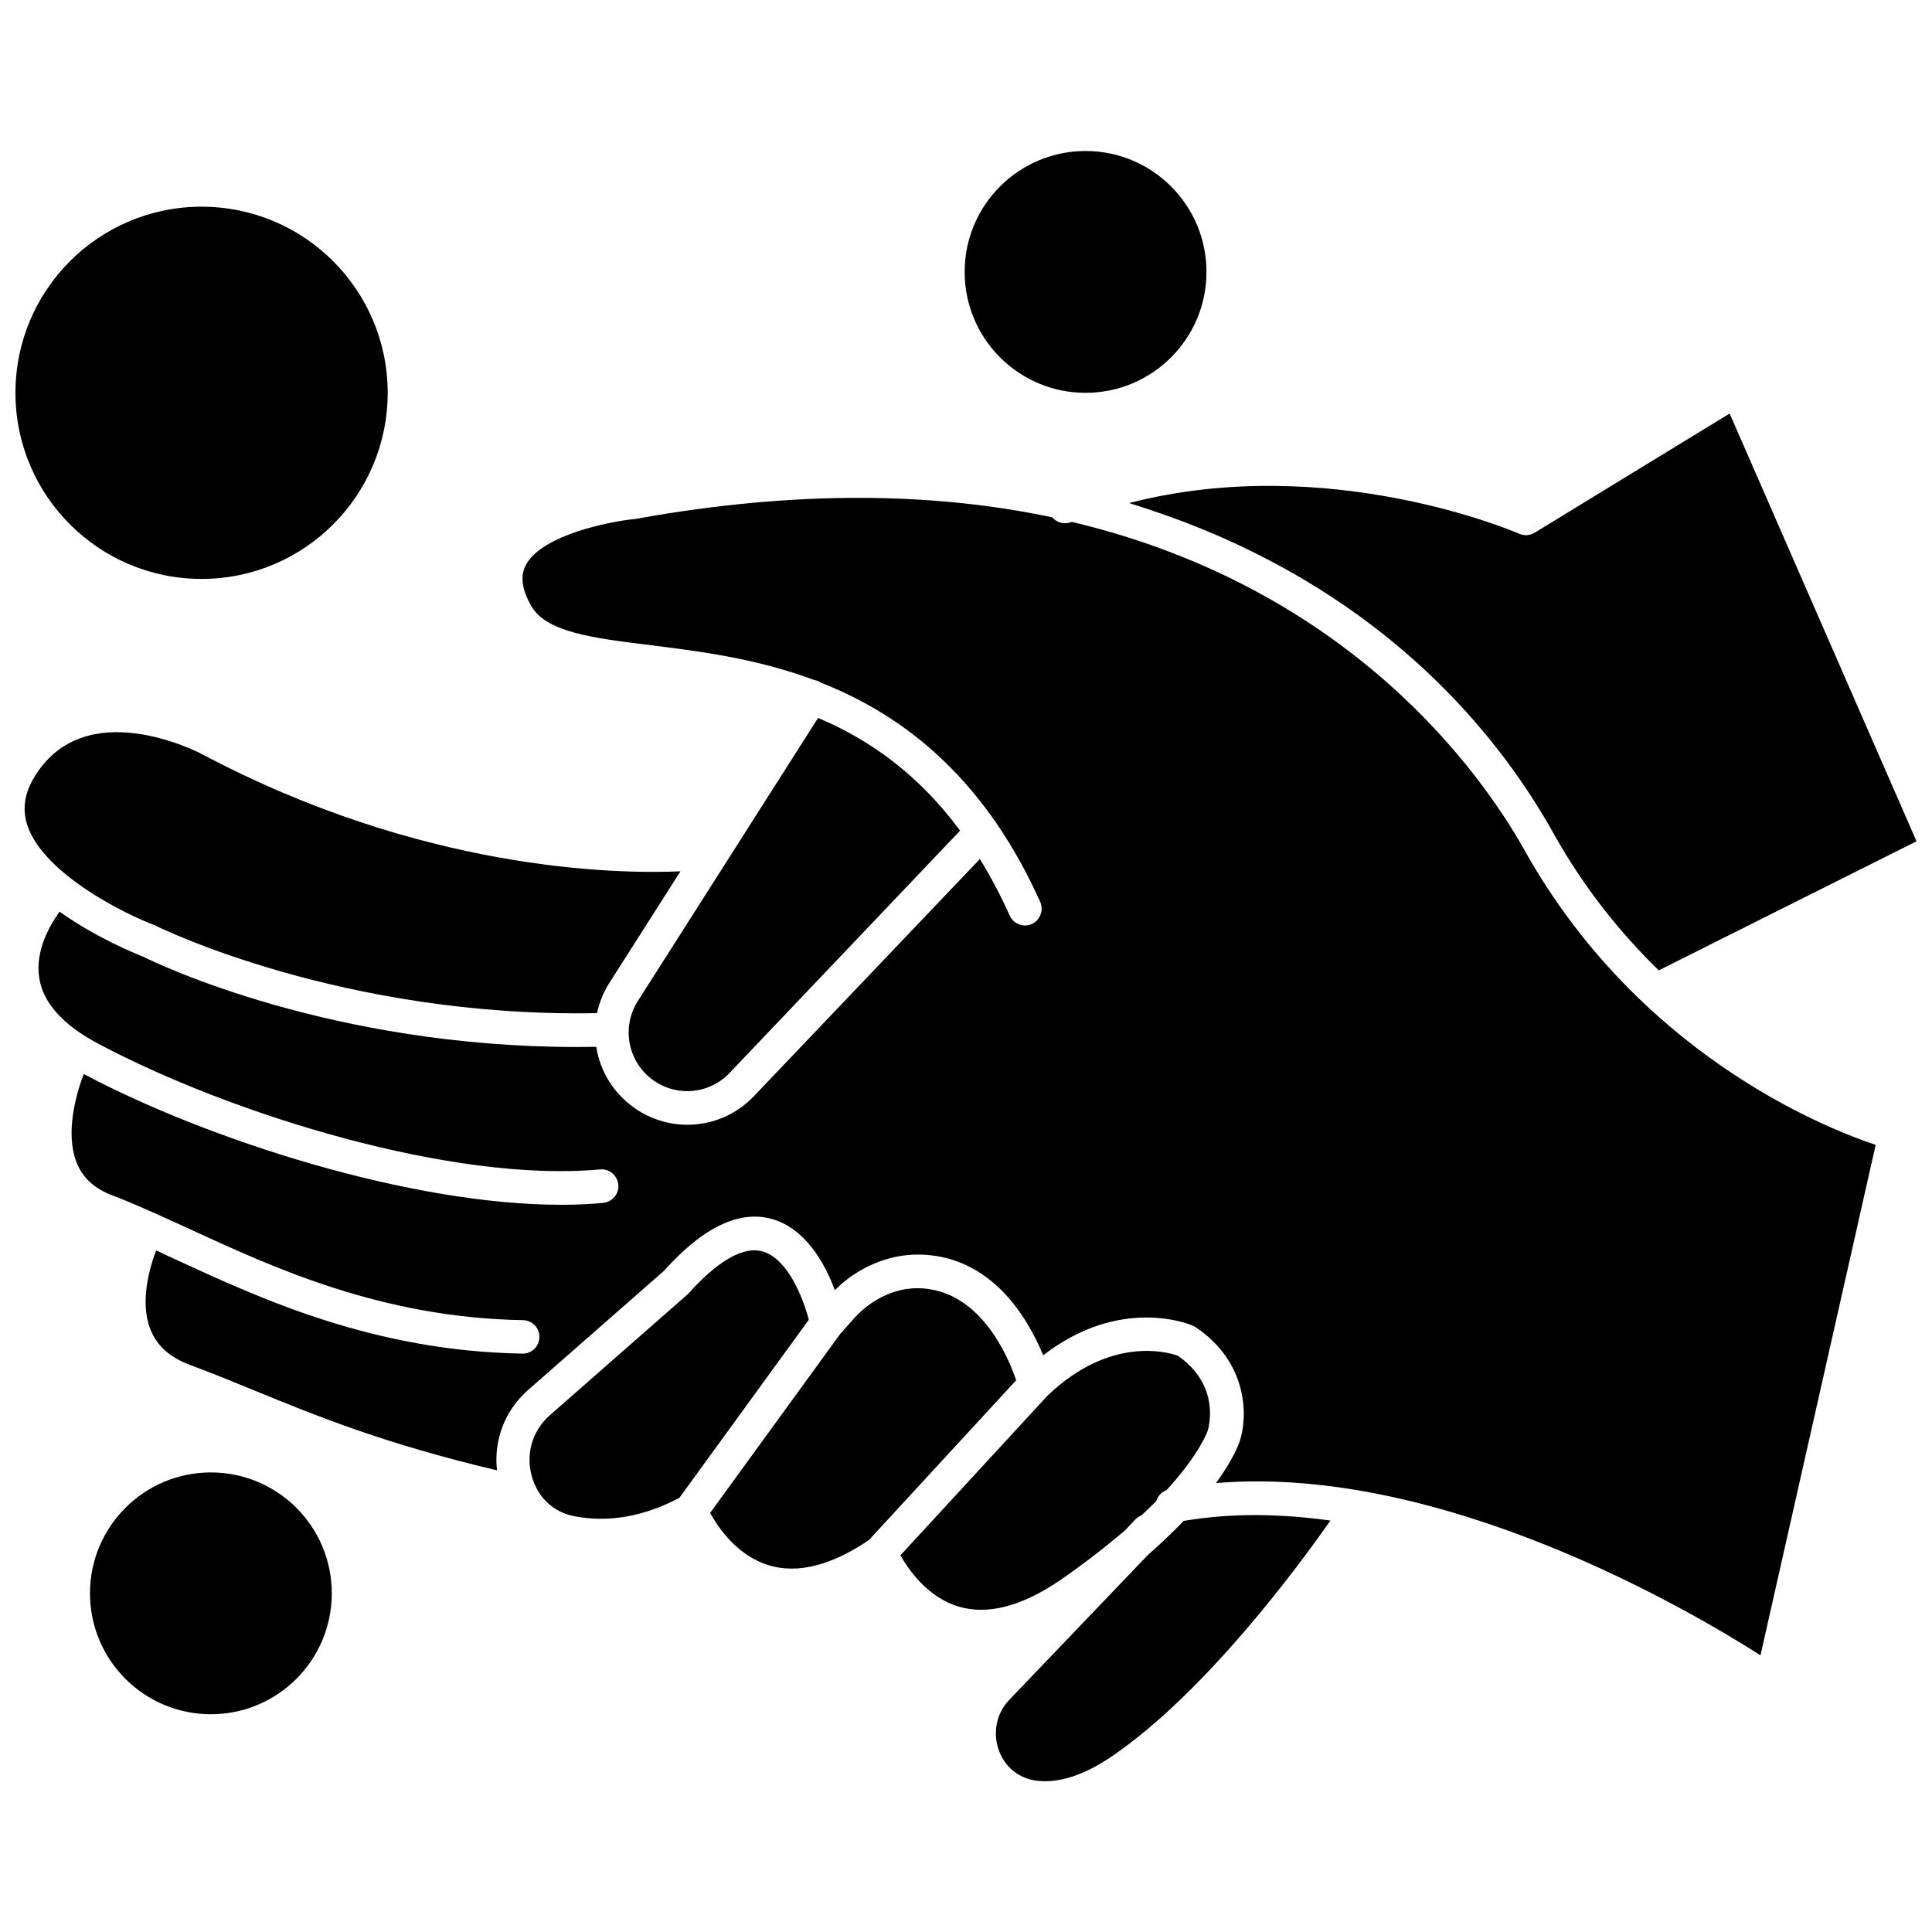 <?xml version="1.0" encoding="UTF-8"?>
<!-- Uploaded to: ICON Repo, www.iconrepo.com, Generator: ICON Repo Mixer Tools -->
<svg width="800px" height="800px" version="1.1" viewBox="144 144 512 512" xmlns="http://www.w3.org/2000/svg">
 <defs>
  <clipPath id="b">
   <path d="m148.09 198h98.906v100h-98.906z"/>
  </clipPath>
  <clipPath id="a">
   <path d="m443 253h208.9v149h-208.9z"/>
  </clipPath>
 </defs>
 <path d="m231.93 566.25c0 17.699-14.344 32.043-32.039 32.043-17.699 0-32.043-14.344-32.043-32.043 0-17.695 14.344-32.039 32.043-32.039 17.695 0 32.039 14.344 32.039 32.039"/>
 <path d="m463.73 216.06c0 17.695-14.348 32.043-32.043 32.043s-32.043-14.348-32.043-32.043c0-17.699 14.348-32.043 32.043-32.043s32.043 14.344 32.043 32.043"/>
 <g clip-path="url(#b)">
  <path d="m246.74 248.1c0 27.238-22.082 49.32-49.32 49.32-27.242 0-49.324-22.082-49.324-49.32 0-27.242 22.082-49.324 49.324-49.324 27.238 0 49.32 22.082 49.32 49.324"/>
 </g>
 <g clip-path="url(#a)">
  <path d="m468.16 286.59c48.113 21.312 74.211 54.359 87.613 78.395 8.113 14.508 17.836 26.449 27.809 36.172l68.316-34.207-49.523-113.36-51.691 31.59c-1.258 0.754-2.769 0.855-4.133 0.25-0.555-0.25-50.281-21.816-103.33-8.113 8.566 2.672 16.879 5.695 24.941 9.27z"/>
 </g>
 <path d="m317.27 430.38c6.348 4.383 14.812 3.527 20.102-2.066l61.062-64.184c-11.184-15.164-24.285-24.234-37.633-29.875l-47.762 75.016c-4.484 7.051-2.621 16.324 4.231 21.109z"/>
 <path d="m457.68 547.06c-2.672 2.769-5.793 5.793-9.473 9.02l-36.93 38.594c-3.223 3.527-4.231 8.566-2.57 13.199 1.613 4.434 5.289 7.406 9.875 8.012 5.996 0.805 12.898-1.461 20.453-6.699 24.586-16.93 48.969-49.977 57.535-62.219-13.094-1.82-26.293-2.07-38.891 0.094z"/>
 <path d="m442.07 549.63 2.82-2.973c0.504-0.504 1.059-0.855 1.664-1.109 1.41-1.309 2.672-2.57 3.879-3.777 0.402-1.309 1.359-2.367 2.719-2.871 8.816-9.672 10.883-15.617 10.883-15.719 0.203-0.555 3.629-11.941-7.91-19.902-2.469-0.906-17.887-5.441-34.613 10.68l-38.895 42.219c2.168 3.828 7.203 11.133 15.469 13.602 7.707 2.266 16.727-0.102 26.852-7.004 6.754-4.68 12.398-9.113 17.133-13.145z"/>
 <path d="m387.25 485.39c-6.144-0.051-12.395 2.922-17.027 8.113l-3.578 4.031-34.461 47.41c2.066 3.727 7.152 11.387 15.668 13.906 7.609 2.266 16.523 0 26.449-6.75l38.996-42.32c-2.168-6.406-9.727-24.238-26.047-24.391z"/>
 <path d="m345.99 475.62c-6.398-1.715-14.207 5.188-19.648 11.285-0.102 0.102-0.25 0.25-0.402 0.352l-36.273 31.84c-4.586 4.031-6.398 10.176-4.734 16.121 1.562 5.644 5.793 9.621 11.438 10.629 9.07 1.715 18.34 0 27.66-4.887l34.309-47.207c-1.465-5.691-5.594-16.32-12.348-18.133z"/>
 <path d="m548.02 369.32c-10.984-19.598-45.492-69.324-119.96-87.008-0.051 0.051-0.152 0.051-0.203 0.051-1.812 0.707-3.777 0.152-4.988-1.258-30.18-6.398-66.605-7.508-110.38 0.402-0.102 0.051-0.25 0.051-0.402 0.051-6.098 0.605-24.535 4.082-28.766 12.242-1.512 2.922-1.008 6.449 1.461 10.781 4.031 7.004 16.324 8.516 31.891 10.43 12.543 1.562 27.809 3.477 43.176 9.219 0.605 0.102 1.16 0.301 1.664 0.656 16.223 6.398 32.547 17.23 46.098 36.625 0.25 0.25 0.402 0.555 0.555 0.805 4.133 6.047 7.961 12.848 11.488 20.656 1.008 2.215 0 4.887-2.215 5.894-2.215 1.008-4.836 0-5.844-2.215-2.469-5.492-5.141-10.48-7.91-15.012l-59.859 62.824c-4.785 5.039-11.184 7.609-17.684 7.609-4.836 0-9.672-1.461-13.906-4.383-5.742-3.981-9.219-9.926-10.227-16.273-1.664 0-3.375 0.051-4.988 0.051-65.293 0-111.19-21.965-115.17-23.98-1.812-0.707-12.242-4.887-22.066-11.891-2.672 3.727-6.5 10.43-5.391 17.531 1.008 6.648 6.297 12.496 15.668 17.48 35.469 18.844 94.113 36.879 132.96 33.301 2.418-0.25 4.586 1.562 4.836 4.031 0.25 2.418-1.562 4.586-4.031 4.836-3.578 0.352-7.305 0.504-11.133 0.504-39.801 0-93.105-16.977-126.51-34.66-2.117 5.644-4.887 15.668-1.914 23.375 1.613 4.133 4.734 7.004 9.574 8.816 6.047 2.316 12.746 5.391 19.801 8.613 22.922 10.578 51.438 23.781 88.973 24.434 2.469 0.051 4.383 2.066 4.332 4.535-0.051 2.418-2.016 4.332-4.434 4.332h-0.051c-39.398-0.707-68.871-14.309-92.551-25.242-1.512-0.707-3.074-1.41-4.535-2.117-1.762 4.684-4.383 13.703-1.512 20.957 1.715 4.281 5.039 7.305 10.277 9.32 5.996 2.215 11.488 4.484 17.281 6.852 16.977 6.953 34.512 14.105 64.285 21.16-0.906-7.961 2.066-15.871 8.211-21.262l36.074-31.641c10.227-11.438 19.801-16.07 28.414-13.754 9.07 2.469 14.207 11.84 16.828 18.895 6.144-6.098 14.207-9.473 22.168-9.422 19.398 0.152 29.07 17.027 33.051 26.703 20.402-15.82 38.691-8.262 39.551-7.91 0.25 0.102 0.504 0.25 0.707 0.352 14.207 9.473 13.957 23.98 11.84 30.277-0.102 0.301-1.359 4.332-6.297 11.133 59.5-4.988 125.1 33.402 144.29 45.645l30.531-135.27c-14.516-4.824-63.133-24.625-93.059-78.078z"/>
 <path d="m185.18 389.27c0.152 0.051 0.301 0.102 0.402 0.203 0.504 0.25 49.223 24.285 116.63 23.023 0.605-2.769 1.664-5.492 3.273-8.012l18.844-29.574c-17.434 0.754-68.617-0.203-126.76-31.035-1.258-0.656-31.387-16.223-44.637 6.348-2.57 4.383-3.074 8.566-1.562 12.848 4.582 12.75 25.945 23.277 33.805 26.199z"/>
</svg>